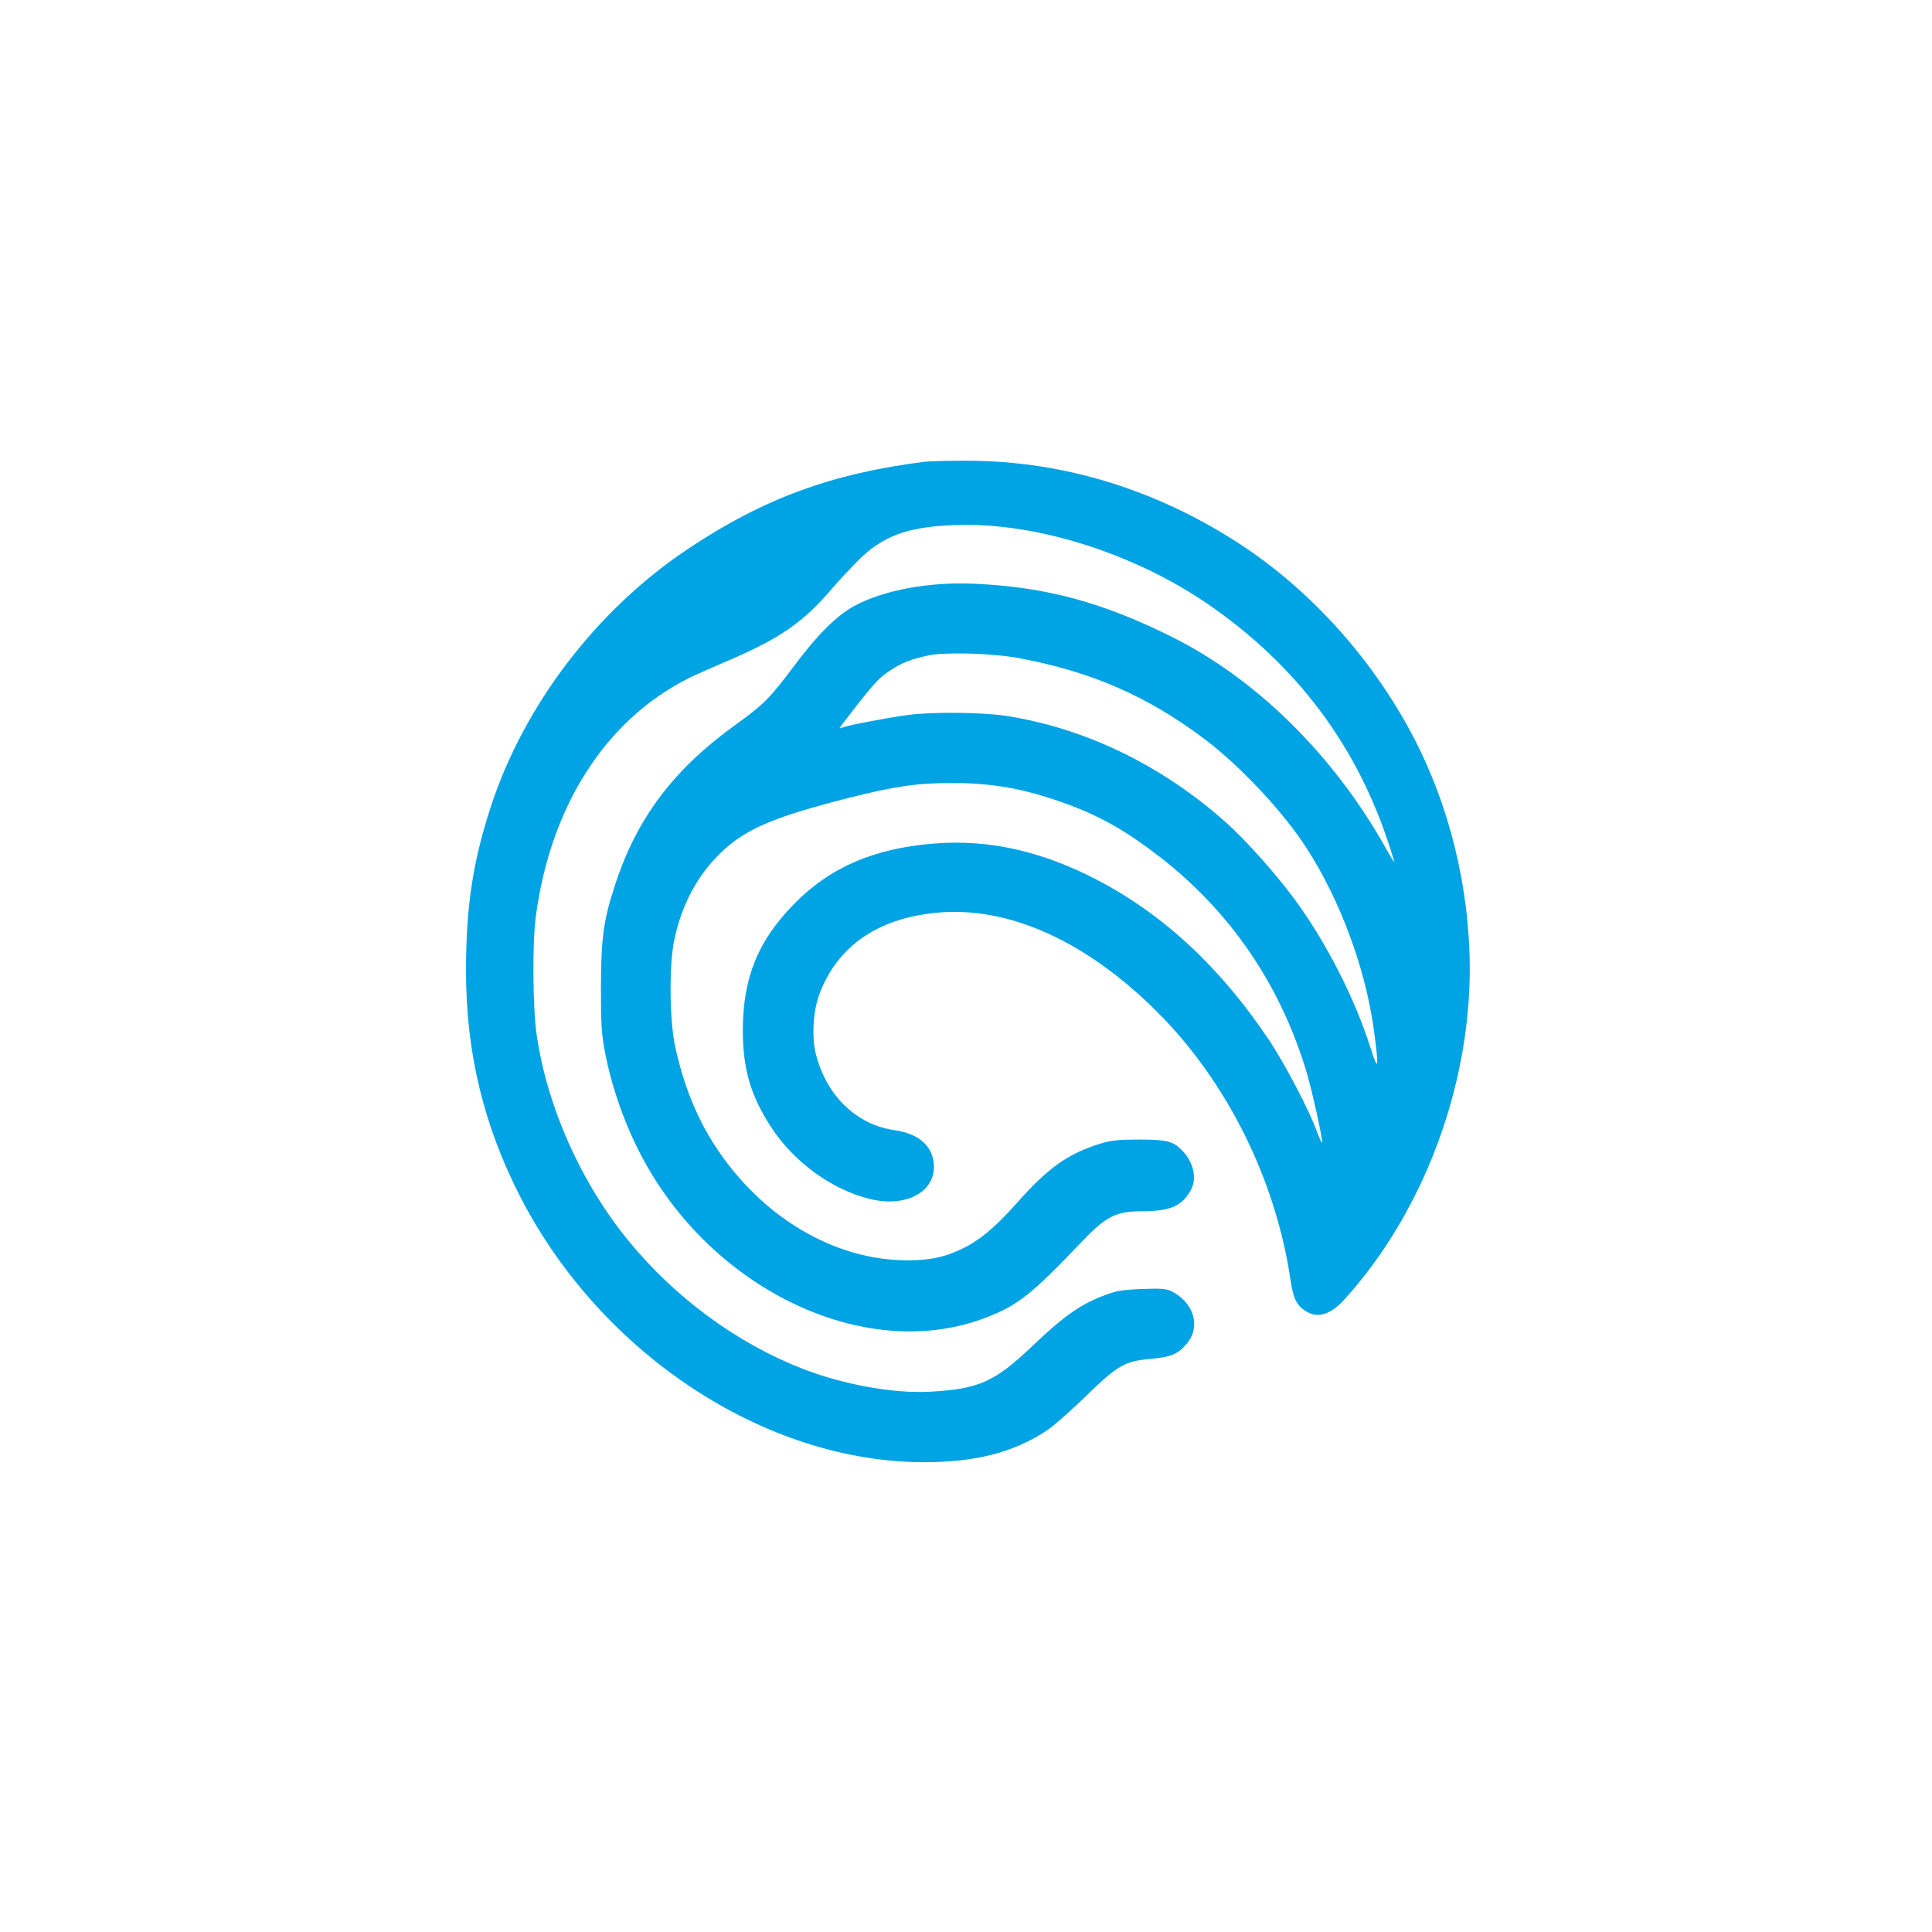 <?xml version="1.0" standalone="no"?>
<!DOCTYPE svg PUBLIC "-//W3C//DTD SVG 20010904//EN"
 "http://www.w3.org/TR/2001/REC-SVG-20010904/DTD/svg10.dtd">
<svg version="1.0" xmlns="http://www.w3.org/2000/svg"
 width="1024pt" height="1024pt" viewBox="0 0 1024 1024"
 preserveAspectRatio="xMidYMid meet">

<g transform="translate(0,1024) scale(0.1,-0.1)"
fill="#00a3e4" stroke="none">
<path d="M4905 7793 c-494 -61 -861 -196 -1261 -464 -479 -320 -863 -821
-1040 -1357 -97 -294 -134 -533 -134 -879 0 -433 94 -822 291 -1203 430 -830
1295 -1398 2134 -1400 277 0 476 51 655 169 30 20 121 99 201 177 175 170 210
190 351 202 108 10 144 26 191 84 72 89 34 214 -82 273 -30 15 -54 17 -160 13
-112 -5 -135 -9 -209 -38 -119 -46 -210 -111 -371 -265 -199 -189 -281 -226
-536 -241 -195 -12 -465 37 -683 122 -348 136 -675 377 -922 679 -252 308
-431 712 -486 1093 -20 138 -23 478 -5 617 76 589 369 1048 810 1270 36 18
138 63 225 100 258 111 387 200 531 370 33 39 96 106 140 151 132 133 262 182
515 191 420 17 940 -145 1335 -414 479 -327 804 -762 976 -1308 10 -33 19 -62
19 -65 0 -3 -22 33 -48 80 -274 487 -680 888 -1124 1111 -371 186 -673 268
-1053 285 -236 11 -474 -32 -630 -114 -98 -52 -199 -151 -331 -328 -122 -163
-156 -198 -305 -305 -328 -236 -523 -494 -638 -846 -63 -191 -75 -283 -76
-548 0 -199 3 -246 23 -350 30 -156 88 -330 163 -485 363 -753 1213 -1168
1864 -910 163 64 235 122 501 401 125 131 179 159 314 159 154 0 219 29 264
117 31 62 10 146 -50 207 -48 48 -80 56 -228 56 -108 0 -147 -4 -202 -21 -175
-54 -280 -129 -448 -319 -116 -130 -199 -199 -298 -244 -88 -41 -163 -56 -279
-56 -387 0 -773 229 -1018 605 -98 150 -169 326 -213 530 -30 138 -32 438 -4
565 40 187 123 342 247 461 130 125 278 188 673 289 250 63 367 80 552 80 224
0 398 -33 621 -116 174 -65 306 -141 483 -278 368 -286 631 -668 771 -1125 30
-95 93 -381 86 -388 -2 -2 -14 25 -27 59 -40 112 -169 358 -255 487 -258 386
-562 667 -915 850 -294 152 -572 213 -860 190 -316 -25 -551 -126 -740 -319
-193 -196 -272 -391 -273 -670 0 -205 41 -345 148 -511 122 -189 327 -337 531
-385 183 -43 334 35 334 171 -1 106 -75 176 -210 195 -200 29 -359 182 -415
400 -24 93 -16 232 19 324 96 251 306 397 616 428 382 38 796 -148 1175 -527
369 -369 627 -889 705 -1420 14 -90 28 -124 66 -154 67 -53 140 -36 220 52
413 456 663 1115 664 1748 0 429 -106 867 -302 1239 -221 421 -563 795 -953
1040 -446 281 -935 423 -1440 418 -88 0 -173 -3 -190 -5z m500 -1042 c378 -71
674 -199 975 -425 191 -143 420 -387 545 -581 180 -278 316 -647 359 -980 25
-188 21 -208 -18 -85 -84 267 -238 569 -409 800 -97 131 -255 308 -357 399
-340 304 -750 503 -1170 567 -128 19 -389 22 -520 4 -100 -13 -311 -53 -345
-66 -16 -6 -18 -5 -9 7 169 220 197 253 260 294 61 41 111 61 204 81 92 19
342 12 485 -15z"/>
</g>
</svg>
